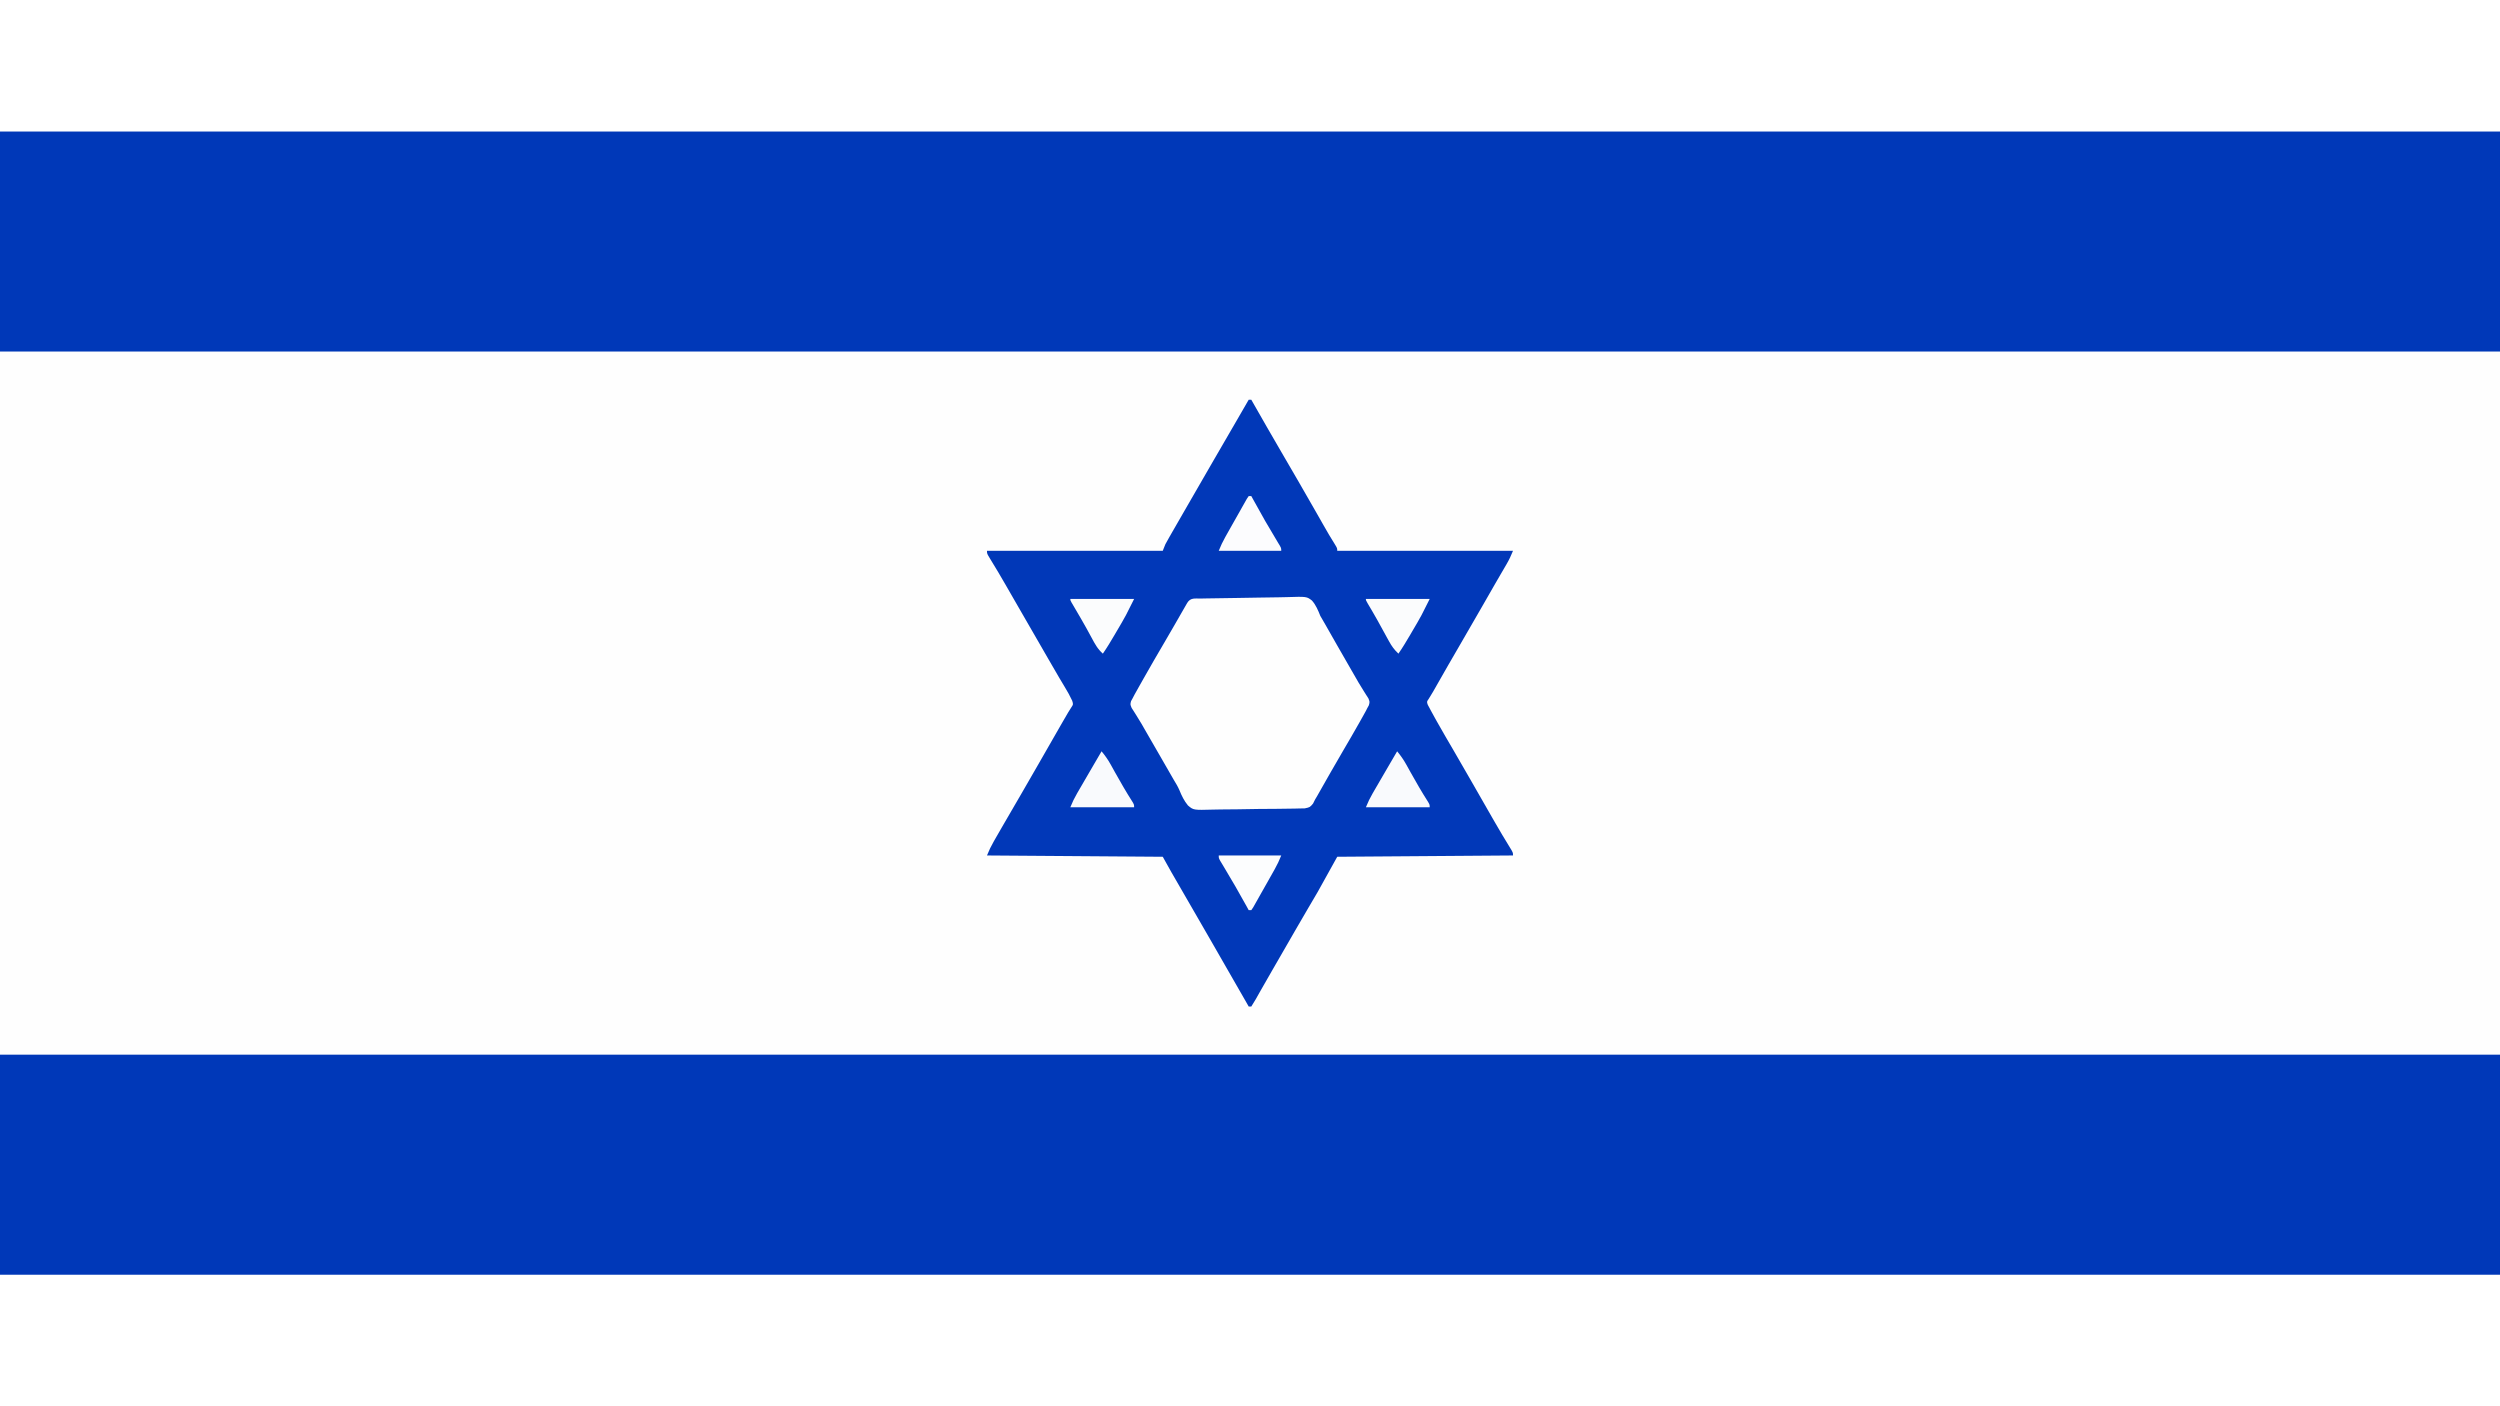 <?xml version="1.0" encoding="UTF-8"?>
<svg version="1.1" xmlns="http://www.w3.org/2000/svg" width="1920" height="1080">
<rect width="100%" height="100%" fill="#808080" stroke="none"/>
<path d="M0 0 C633.6 0 1267.2 0 1920 0 C1920 356.4 1920 712.8 1920 1080 C1286.4 1080 652.8 1080 0 1080 C0 723.6 0 367.2 0 0 Z " fill="#FEFEFE" transform="translate(0,0)"/>
<path d="M0 0 C633.6 0 1267.2 0 1920 0 C1920 89.1 1920 178.2 1920 270 C1286.4 270 652.8 270 0 270 C0 180.9 0 91.8 0 0 Z " fill="#0038B8" transform="translate(0,810)"/>
<path d="M0 0 C633.6 0 1267.2 0 1920 0 C1920 89.1 1920 178.2 1920 270 C1286.4 270 652.8 270 0 270 C0 180.9 0 91.8 0 0 Z " fill="#0038B8" transform="translate(0,0)"/>
<path d="M0 0 C633.6 0 1267.2 0 1920 0 C1920 33.33 1920 66.66 1920 101 C1286.4 101 652.8 101 0 101 C0 67.67 0 34.34 0 0 Z " fill="#FFFFFF" transform="translate(0,979)"/>
<path d="M0 0 C633.6 0 1267.2 0 1920 0 C1920 33.33 1920 66.66 1920 101 C1286.4 101 652.8 101 0 101 C0 67.67 0 34.34 0 0 Z " fill="#FFFFFF" transform="translate(0,0)"/>
<path d="M0 0 C0.66 0 1.32 0 2 0 C2.617 1.084 2.617 1.084 3.247 2.189 C10.467 14.865 17.698 27.533 25.062 40.125 C33.898 55.232 42.662 70.381 51.328 85.586 C51.688 86.218 52.048 86.849 52.419 87.5 C54.16 90.553 55.899 93.607 57.634 96.663 C60.328 101.393 63.025 106.095 65.961 110.68 C68 114 68 114 68 116 C112.55 116 157.1 116 203 116 C201.515 119.712 200.075 122.782 198.086 126.191 C197.204 127.71 197.204 127.71 196.304 129.26 C195.668 130.35 195.031 131.44 194.375 132.562 C193.008 134.915 191.643 137.268 190.277 139.621 C189.925 140.227 189.573 140.834 189.21 141.458 C185.755 147.41 182.345 153.387 178.939 159.367 C173.124 169.574 167.25 179.744 161.313 189.881 C155.888 199.158 150.558 208.488 145.24 217.826 C144.28 219.511 144.28 219.511 143.301 221.23 C142.453 222.722 142.453 222.722 141.587 224.243 C140.522 226.093 139.412 227.918 138.26 229.715 C136.708 231.925 136.708 231.925 137.547 234.324 C138.026 235.207 138.506 236.09 139 237 C139.293 237.559 139.587 238.118 139.889 238.694 C140.98 240.751 142.111 242.782 143.25 244.812 C143.686 245.594 144.122 246.375 144.572 247.18 C148.76 254.644 153.079 262.03 157.406 269.414 C161.967 277.206 166.466 285.032 170.938 292.875 C176.254 302.197 181.58 311.513 186.938 320.812 C187.557 321.888 188.176 322.964 188.814 324.072 C192.645 330.706 196.525 337.306 200.564 343.816 C203 347.788 203 347.788 203 350 C158.45 350.33 113.9 350.66 68 351 C63.05 359.91 58.1 368.82 53 378 C48 386.562 48 386.562 45.637 390.539 C42.311 396.142 39.065 401.792 35.812 407.438 C35.177 408.54 34.542 409.642 33.888 410.778 C32.583 413.043 31.278 415.309 29.973 417.574 C28.013 420.977 26.052 424.379 24.09 427.781 C23.452 428.887 22.815 429.992 22.158 431.132 C20.897 433.316 19.636 435.5 18.374 437.683 C15.457 442.729 12.552 447.781 9.684 452.855 C9.175 453.75 8.666 454.645 8.142 455.567 C7.196 457.23 6.256 458.897 5.323 460.568 C4.272 462.412 3.144 464.212 2 466 C1.34 466 0.68 466 0 466 C-0.406 465.288 -0.812 464.576 -1.231 463.842 C-10.492 447.61 -19.791 431.399 -29.141 415.218 C-32.882 408.743 -36.617 402.265 -40.353 395.787 C-43.257 390.754 -46.161 385.721 -49.069 380.69 C-50.093 378.916 -51.118 377.143 -52.143 375.369 C-53.425 373.15 -54.707 370.931 -55.99 368.713 C-56.574 367.703 -57.157 366.693 -57.758 365.652 C-58.265 364.776 -58.771 363.899 -59.293 362.996 C-61.561 359.015 -63.775 355.005 -66 351 C-132.825 350.505 -132.825 350.505 -201 350 C-199.446 346.115 -197.862 342.828 -195.797 339.23 C-195.154 338.107 -194.51 336.984 -193.848 335.826 C-193.149 334.613 -192.449 333.4 -191.75 332.188 C-191.025 330.924 -190.299 329.66 -189.574 328.396 C-184.521 319.599 -179.415 310.834 -174.29 302.078 C-169.833 294.455 -165.437 286.796 -161.062 279.125 C-155.626 269.591 -150.172 260.069 -144.688 250.562 C-144.059 249.473 -143.431 248.383 -142.783 247.26 C-138.129 239.198 -138.129 239.198 -136.277 236.354 C-134.684 234.012 -134.684 234.012 -135.551 231.141 C-137.216 227.532 -139.123 224.139 -141.188 220.75 C-142.095 219.234 -143.001 217.717 -143.906 216.199 C-144.401 215.371 -144.896 214.542 -145.406 213.689 C-148.379 208.673 -151.279 203.616 -154.188 198.562 C-154.825 197.457 -155.462 196.351 -156.118 195.212 C-157.427 192.94 -158.736 190.667 -160.044 188.395 C-163.813 181.853 -167.587 175.315 -171.361 168.776 C-174.565 163.224 -177.766 157.67 -180.961 152.113 C-182.265 149.846 -183.57 147.579 -184.875 145.312 C-185.498 144.229 -186.122 143.146 -186.764 142.029 C-190.61 135.361 -194.505 128.726 -198.564 122.185 C-201 118.211 -201 118.211 -201 116 C-156.45 116 -111.9 116 -66 116 C-65.34 114.35 -64.68 112.7 -64 111 C-62.975 109.083 -61.916 107.185 -60.832 105.301 C-60.194 104.188 -59.556 103.074 -58.898 101.927 C-58.203 100.722 -57.508 99.517 -56.812 98.312 C-56.09 97.056 -55.368 95.799 -54.647 94.542 C-52.793 91.314 -50.934 88.088 -49.075 84.863 C-47.426 82.005 -45.78 79.145 -44.133 76.285 C-41.047 70.93 -37.956 65.578 -34.863 60.227 C-32.98 56.965 -31.099 53.701 -29.219 50.438 C-22.368 38.547 -15.493 26.672 -8.566 14.826 C-5.685 9.898 -2.821 4.962 0 0 Z " fill="#0138B8" transform="translate(959,307)"/>
<path d="M0 0 C0.885 -0.021 1.769 -0.042 2.681 -0.064 C10.86 -0.247 19.041 -0.353 27.222 -0.436 C32.72 -0.492 38.216 -0.574 43.713 -0.716 C49.025 -0.852 54.334 -0.925 59.647 -0.953 C61.67 -0.974 63.693 -1.018 65.715 -1.085 C81.114 -1.574 81.114 -1.574 85.169 1.555 C88.232 5.044 89.84 9.034 91.568 13.32 C92.79 15.497 94.038 17.659 95.322 19.8 C96.594 22.035 97.863 24.271 99.131 26.507 C100.525 28.96 101.922 31.411 103.318 33.863 C103.669 34.48 104.021 35.097 104.383 35.733 C108.108 42.276 111.866 48.799 115.631 55.32 C116.225 56.35 116.819 57.38 117.432 58.442 C118.29 59.928 118.29 59.928 119.166 61.445 C119.992 62.889 119.992 62.889 120.834 64.363 C122.059 66.451 123.327 68.515 124.626 70.558 C125.286 71.614 125.947 72.67 126.627 73.757 C127.237 74.705 127.847 75.652 128.476 76.628 C129.568 79.32 129.568 79.32 128.87 81.944 C128.226 83.12 128.226 83.12 127.568 84.32 C127.111 85.23 127.111 85.23 126.645 86.159 C126.326 86.734 126.007 87.309 125.677 87.902 C125.305 88.573 124.933 89.245 124.55 89.937 C124.144 90.661 123.737 91.386 123.318 92.132 C122.882 92.914 122.446 93.695 121.996 94.5 C117.816 101.949 113.508 109.322 109.187 116.69 C105.843 122.397 102.529 128.119 99.256 133.867 C98.895 134.499 98.535 135.132 98.164 135.783 C96.405 138.872 94.65 141.963 92.898 145.056 C92.26 146.177 91.623 147.298 90.967 148.453 C90.406 149.442 89.846 150.43 89.269 151.449 C88.427 152.87 88.427 152.87 87.568 154.32 C87.054 155.35 86.539 156.38 86.009 157.442 C83.568 160.32 83.568 160.32 79.655 161.142 C78.041 161.205 76.426 161.235 74.812 161.239 C73.928 161.264 73.045 161.289 72.134 161.315 C69.212 161.387 66.292 161.413 63.369 161.433 C61.334 161.46 59.298 161.487 57.263 161.515 C52.993 161.565 48.724 161.588 44.454 161.596 C38.995 161.613 33.543 161.725 28.086 161.863 C23.879 161.952 19.674 161.974 15.467 161.977 C13.456 161.989 11.445 162.026 9.435 162.089 C-5.846 162.528 -5.846 162.528 -10.133 158.867 C-13.04 155.324 -14.92 151.429 -16.631 147.202 C-17.848 144.341 -19.455 141.736 -21.065 139.082 C-22.23 137.058 -23.394 135.033 -24.557 133.007 C-25.851 130.759 -27.145 128.51 -28.44 126.261 C-29.095 125.122 -29.75 123.982 -30.425 122.809 C-33.755 117.018 -37.094 111.231 -40.432 105.445 C-41.03 104.407 -41.628 103.369 -42.245 102.299 C-42.822 101.298 -43.4 100.297 -43.994 99.265 C-44.83 97.802 -44.83 97.802 -45.682 96.309 C-46.913 94.206 -48.188 92.129 -49.494 90.073 C-50.154 89.017 -50.814 87.962 -51.494 86.875 C-52.104 85.928 -52.714 84.982 -53.342 84.007 C-54.432 81.32 -54.432 81.32 -53.788 78.792 C-53.341 77.976 -52.893 77.16 -52.432 76.32 C-52.006 75.501 -51.58 74.682 -51.142 73.838 C-50.655 72.97 -50.168 72.101 -49.666 71.207 C-49.113 70.219 -48.56 69.231 -47.991 68.213 C-47.394 67.155 -46.797 66.097 -46.182 65.007 C-45.559 63.899 -44.935 62.79 -44.293 61.648 C-38.971 52.213 -33.529 42.851 -28.049 33.507 C-25.431 29.039 -22.834 24.559 -20.252 20.07 C-19.732 19.167 -19.732 19.167 -19.202 18.245 C-17.513 15.308 -15.826 12.371 -14.141 9.431 C-13.54 8.385 -12.938 7.339 -12.319 6.261 C-11.517 4.864 -11.517 4.864 -10.7 3.439 C-8.102 -0.902 -4.683 0.093 0 0 Z " fill="#FEFEFE" transform="translate(922.432,459.68)"/>
<path d="M0 0 C2.675 3.218 4.928 6.402 6.953 10.062 C7.753 11.497 7.753 11.497 8.57 12.96 C9.124 13.963 9.679 14.966 10.25 16 C14.554 23.718 18.94 31.329 23.707 38.77 C25 41 25 41 25 43 C8.83 43 -7.34 43 -24 43 C-22.442 39.105 -20.859 35.841 -18.77 32.246 C-18.131 31.143 -17.492 30.041 -16.834 28.904 C-16.16 27.749 -15.486 26.593 -14.812 25.438 C-14.165 24.321 -13.517 23.204 -12.85 22.053 C-10.904 18.699 -8.953 15.349 -7 12 C-6.662 11.42 -6.323 10.839 -5.975 10.241 C-3.984 6.827 -1.992 3.413 0 0 Z " fill="#F9FAFD" transform="translate(1073,577)"/>
<path d="M0 0 C2.675 3.218 4.928 6.402 6.953 10.062 C7.753 11.497 7.753 11.497 8.57 12.96 C9.124 13.963 9.679 14.966 10.25 16 C14.554 23.718 18.94 31.329 23.707 38.77 C25 41 25 41 25 43 C8.83 43 -7.34 43 -24 43 C-22.442 39.105 -20.859 35.841 -18.77 32.246 C-18.131 31.143 -17.492 30.041 -16.834 28.904 C-16.16 27.749 -15.486 26.593 -14.812 25.438 C-14.165 24.321 -13.517 23.204 -12.85 22.053 C-10.904 18.699 -8.953 15.349 -7 12 C-6.662 11.42 -6.323 10.839 -5.975 10.241 C-3.984 6.827 -1.992 3.413 0 0 Z " fill="#F9FAFD" transform="translate(846,577)"/>
<path d="M0 0 C16.17 0 32.34 0 49 0 C42.245 13.511 42.245 13.511 39.492 18.211 C38.898 19.228 38.304 20.245 37.691 21.293 C37.092 22.31 36.493 23.327 35.875 24.375 C35.268 25.415 34.661 26.456 34.035 27.527 C31.151 32.447 28.241 37.307 25 42 C21.874 39.116 19.834 36.285 17.793 32.562 C17.206 31.502 16.619 30.441 16.014 29.348 C15.11 27.691 15.11 27.691 14.188 26 C12.995 23.833 11.801 21.666 10.605 19.5 C9.724 17.899 9.724 17.899 8.826 16.266 C6.38 11.891 3.838 7.575 1.279 3.266 C0 1 0 1 0 0 Z " fill="#FBFCFD" transform="translate(1049,460)"/>
<path d="M0 0 C16.17 0 32.34 0 49 0 C42.245 13.511 42.245 13.511 39.492 18.211 C38.898 19.228 38.304 20.245 37.691 21.293 C37.092 22.31 36.493 23.327 35.875 24.375 C35.268 25.415 34.661 26.456 34.035 27.527 C31.151 32.447 28.241 37.307 25 42 C21.021 38.528 18.885 34.526 16.438 29.938 C15.565 28.332 14.692 26.728 13.816 25.125 C13.134 23.874 13.134 23.874 12.438 22.598 C9.518 17.323 6.456 12.13 3.404 6.931 C2.959 6.169 2.513 5.407 2.055 4.621 C1.459 3.607 1.459 3.607 0.851 2.572 C0 1 0 1 0 0 Z " fill="#FBFCFD" transform="translate(822,460)"/>
<path d="M0 0 C0.66 0 1.32 0 2 0 C2.377 0.679 2.754 1.358 3.142 2.057 C12.547 19.07 12.547 19.07 22.51 35.758 C25 39.797 25 39.797 25 42 C9.16 42 -6.68 42 -23 42 C-21.49 38.225 -19.964 34.977 -17.988 31.465 C-17.395 30.407 -16.801 29.349 -16.189 28.26 C-15.57 27.163 -14.951 26.067 -14.312 24.938 C-13.712 23.868 -13.112 22.799 -12.494 21.697 C-10.673 18.459 -8.837 15.23 -7 12 C-6.357 10.85 -5.714 9.701 -5.052 8.516 C-4.43 7.419 -3.809 6.322 -3.168 5.191 C-2.607 4.194 -2.047 3.197 -1.469 2.17 C-0.985 1.454 -0.5 0.738 0 0 Z " fill="#FCFCFE" transform="translate(959,381)"/>
<path d="M0 0 C15.84 0 31.68 0 48 0 C46.49 3.775 44.964 7.023 42.988 10.535 C42.098 12.122 42.098 12.122 41.189 13.74 C40.57 14.837 39.951 15.933 39.312 17.062 C38.412 18.666 38.412 18.666 37.494 20.303 C35.673 23.541 33.837 26.77 32 30 C31.357 31.15 30.714 32.299 30.052 33.484 C29.12 35.13 29.12 35.13 28.168 36.809 C27.607 37.806 27.047 38.803 26.469 39.83 C25.985 40.546 25.5 41.262 25 42 C24.34 42 23.68 42 23 42 C22.429 40.956 21.858 39.912 21.27 38.836 C15.749 28.798 10.038 18.895 4.116 9.087 C3.58 8.192 3.044 7.297 2.492 6.375 C1.771 5.18 1.771 5.18 1.035 3.961 C0 2 0 2 0 0 Z " fill="#FCFDFE" transform="translate(936,657)"/>
</svg>
